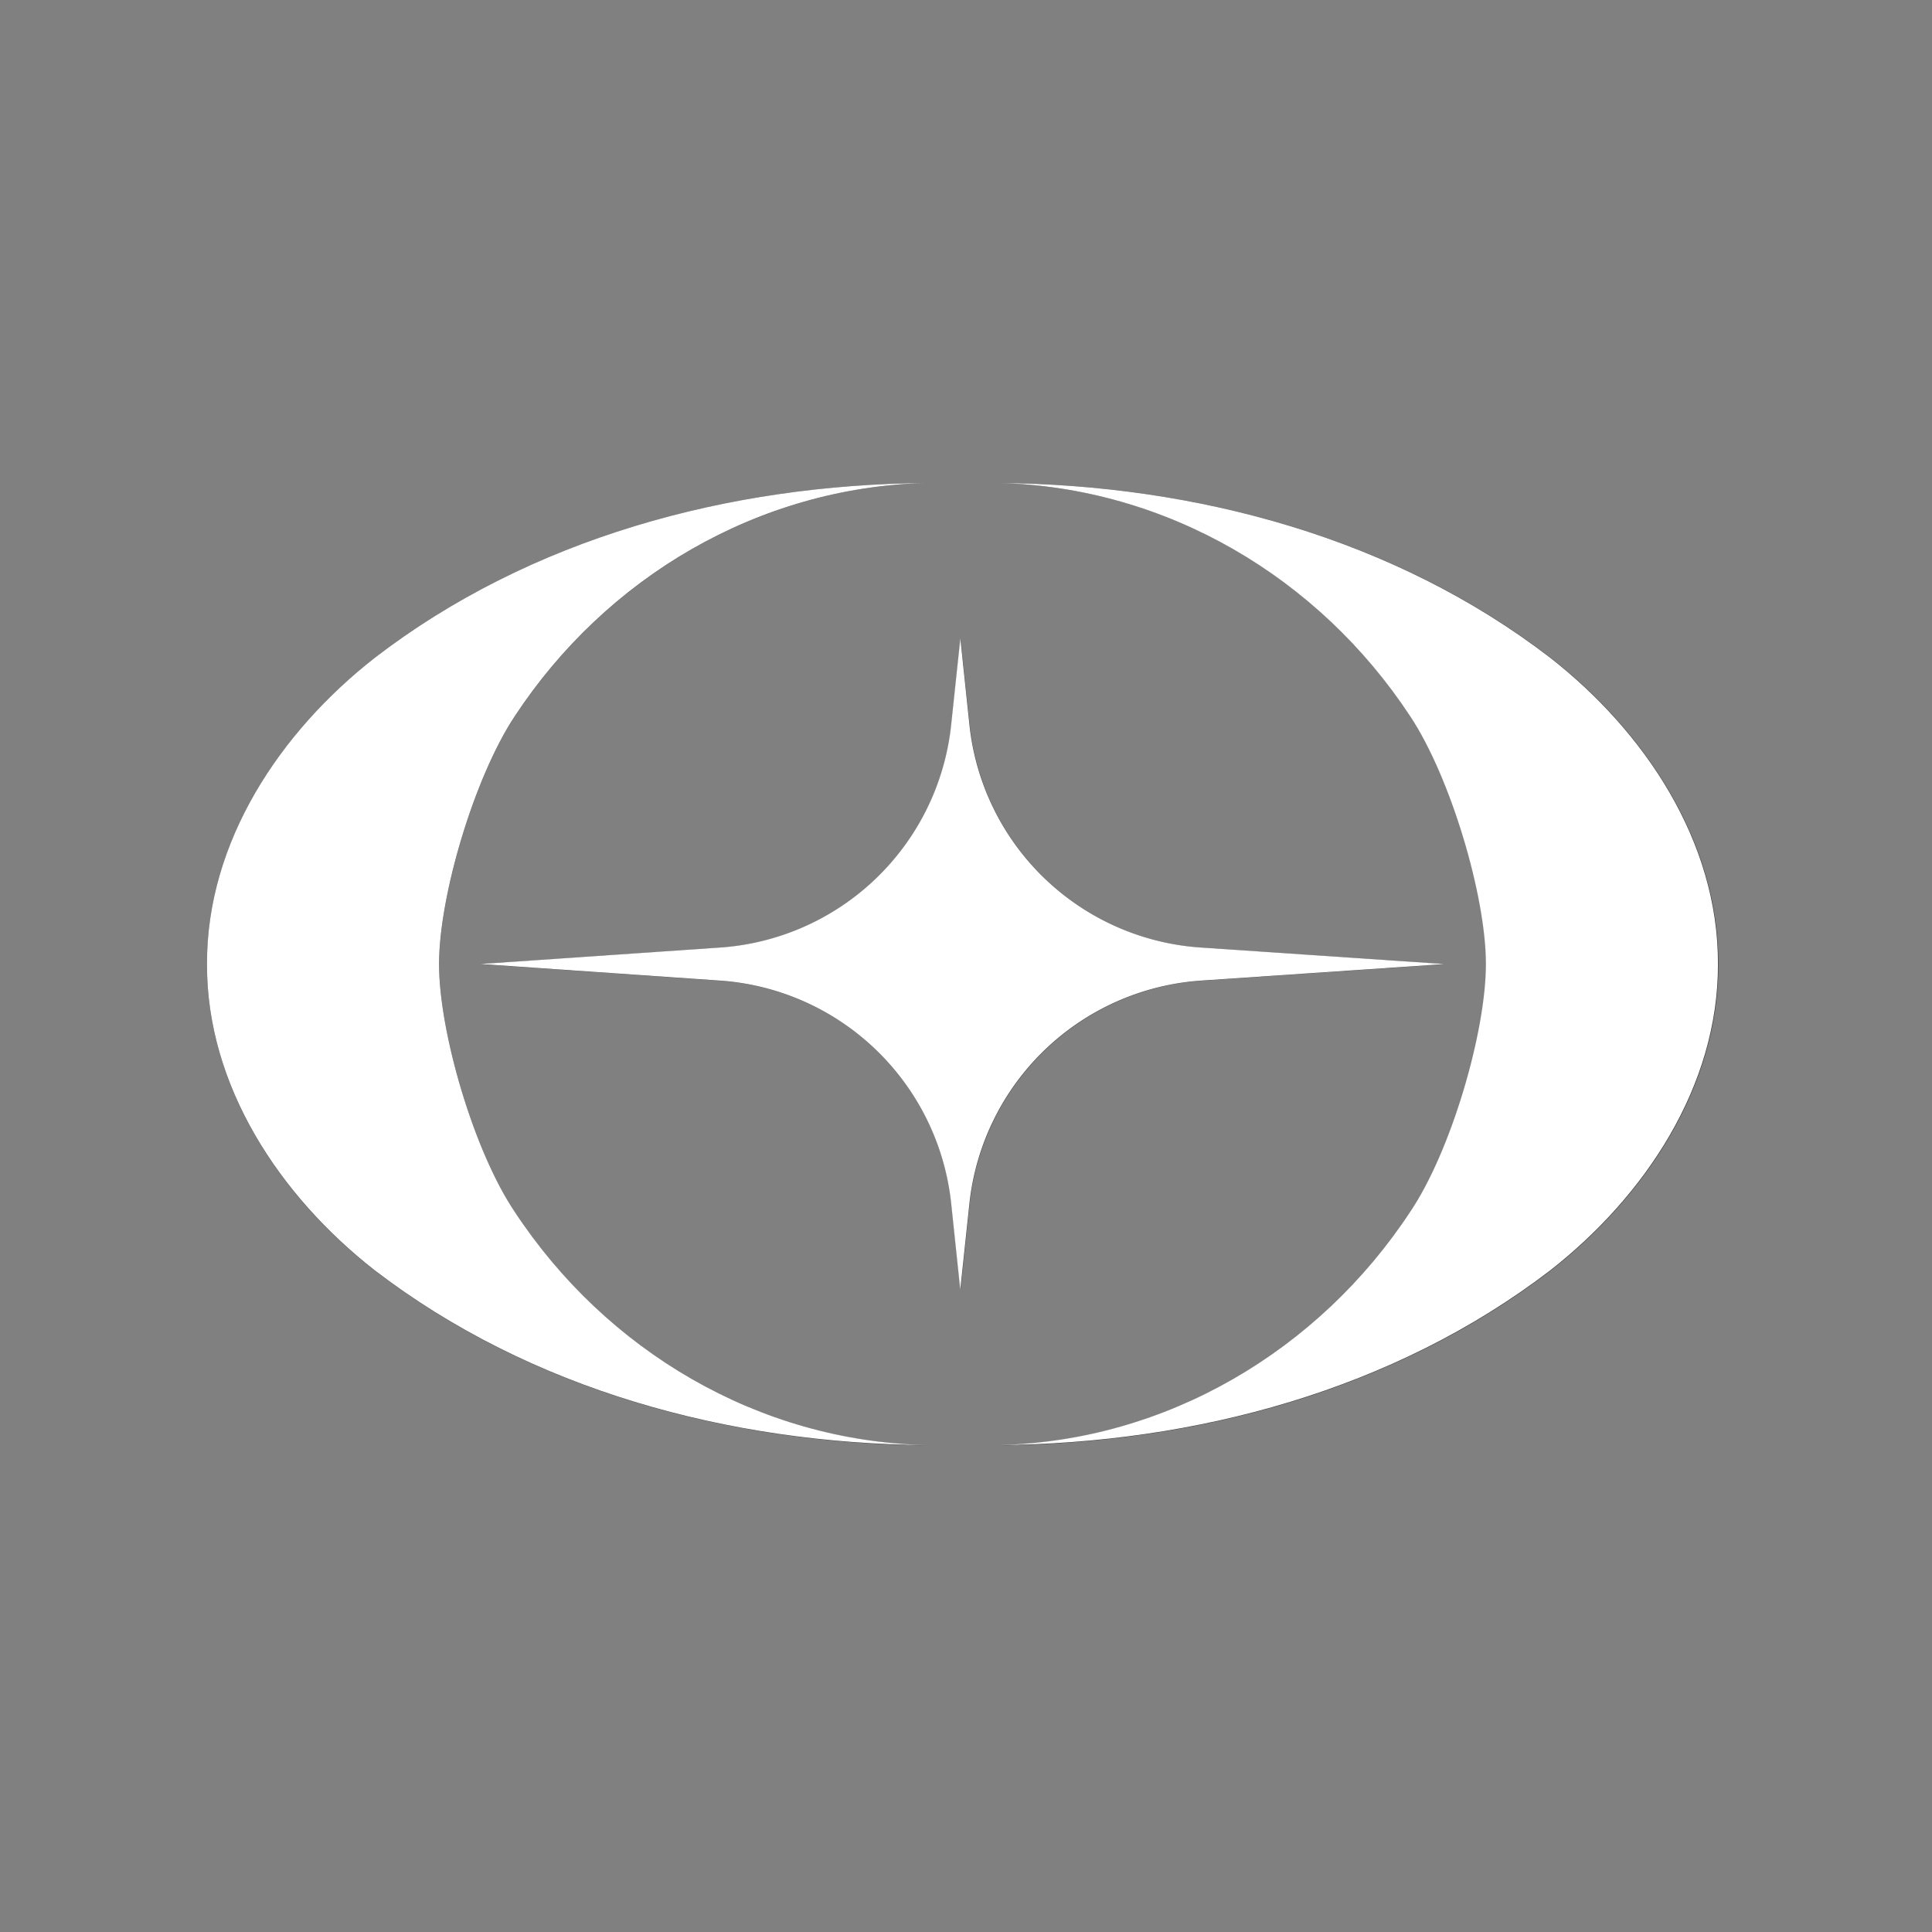 <svg xmlns="http://www.w3.org/2000/svg" width="28" height="28" fill="none"><rect width="100%" height="100%" fill="#808080" stroke="none"/><g clip-path="url(#a)"><path fill="#373737" d="M7.458 17.561c-.588-.875-1.094-2.599-1.094-3.587s.512-2.707 1.094-3.588C8.786 8.366 10.993 7.063 13.421 7c-2.864.025-5.735.8-7.993 2.536C4.062 10.606 2.994 12.2 3 13.974c-.006 1.775 1.062 3.367 2.428 4.437 2.264 1.737 5.135 2.511 8 2.537-2.429-.063-4.642-1.366-5.97-3.387Zm12.989 0c.588-.875 1.094-2.599 1.094-3.587s-.513-2.707-1.094-3.588C19.119 8.366 16.912 7.063 14.484 7c2.864.025 5.735.8 7.993 2.536 1.365 1.07 2.434 2.663 2.428 4.438.006 1.775-1.063 3.367-2.428 4.437-2.264 1.737-5.135 2.511-8 2.537 2.428-.063 4.642-1.366 5.97-3.387Z"/><path fill="#373737" d="m13.92 9.253.134 1.253a3.617 3.617 0 0 0 3.364 3.229l3.522.239-3.522.239a3.628 3.628 0 0 0-3.364 3.229l-.133 1.252-.133-1.252a3.622 3.622 0 0 0-3.358-3.229l-3.465-.24 3.465-.238a3.617 3.617 0 0 0 3.358-3.23l.133-1.252Z"/><path fill="#fff" d="M7.457 17.558c-.588-.874-1.094-2.598-1.094-3.586s.512-2.706 1.094-3.587C8.784 8.365 10.99 7.063 13.418 7c-2.864.025-5.734.8-7.99 2.536-1.366 1.07-2.434 2.661-2.428 4.436-.006 1.774 1.062 3.366 2.428 4.436 2.263 1.736 5.133 2.51 7.996 2.535-2.427-.056-4.64-1.365-5.967-3.385Zm12.984 0c.588-.874 1.094-2.598 1.094-3.586s-.512-2.706-1.094-3.587c-1.327-2.02-3.533-3.322-5.96-3.385 2.863.025 5.733.8 7.99 2.536 1.365 1.07 2.433 2.661 2.427 4.436.006 1.774-1.062 3.366-2.427 4.436-2.264 1.736-5.134 2.51-7.997 2.535 2.427-.056 4.64-1.365 5.967-3.385Z"/><path fill="#fff" d="m13.918 9.253.132 1.252a3.616 3.616 0 0 0 3.363 3.228l3.521.239-3.52.239a3.627 3.627 0 0 0-3.364 3.228l-.133 1.252-.132-1.252a3.621 3.621 0 0 0-3.357-3.228l-3.464-.24 3.464-.238a3.616 3.616 0 0 0 3.357-3.228l.133-1.252Z"/></g><defs><clipPath id="a"><path fill="#fff" d="M3 7h22v14H3z"/></clipPath></defs></svg>
